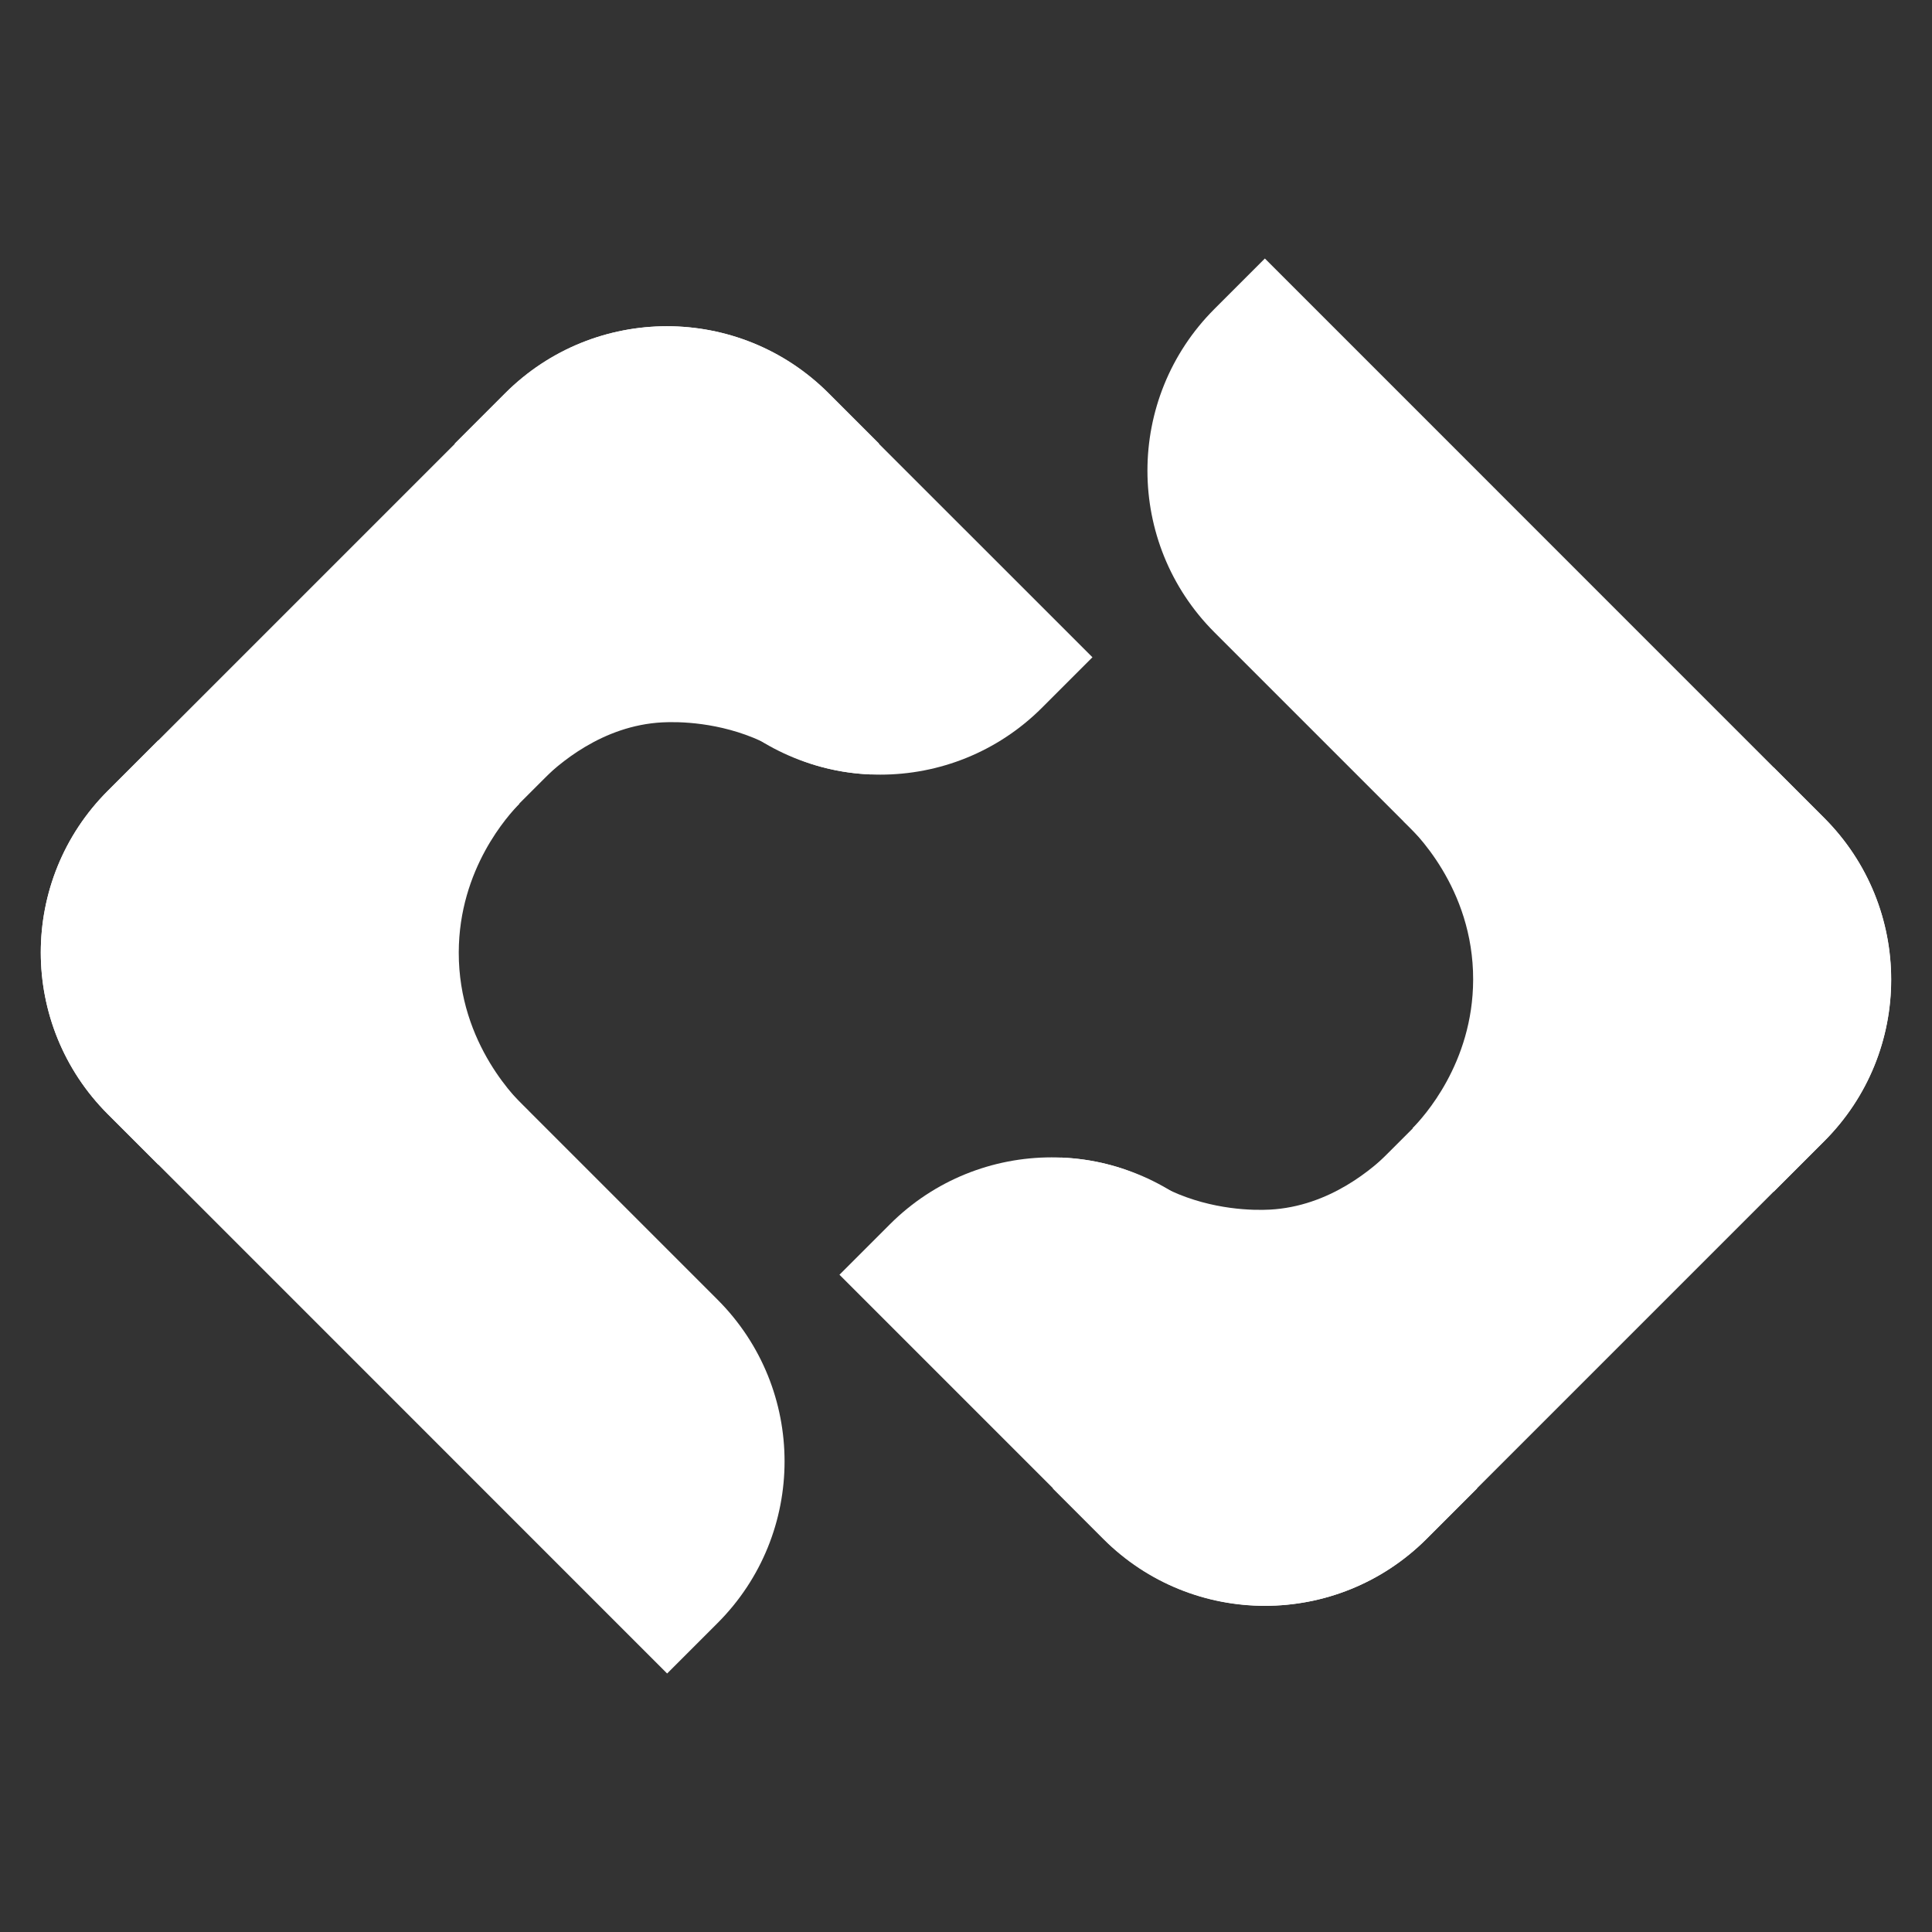 <svg xmlns="http://www.w3.org/2000/svg" xmlns:xlink="http://www.w3.org/1999/xlink" id="Ebene_1" x="0px" y="0px" viewBox="0 0 2000 2000" style="enable-background:new 0 0 2000 2000;" xml:space="preserve"><rect x="0" y="0" width="2000" height="2000" fill="#333333" stroke="none"/><style type="text/css">	.st0{fill:#FFFFFF;}</style><g>	<g id="XMLID_00000047754659103746994440000006663018203680110257_">		<g>			<g>				<path class="st0" d="M690.6,1732.4l52.2-52.2c92.5-92.5,92.5-242.3,0-334.8l-579-579l-52.2,52.2c-92.5,92.4-92.5,242.2,0,334.7     L690.6,1732.4L690.6,1732.4z"></path>				<path class="st0" d="M857.9,407.1c-92.4-92.5-242.2-92.5-334.7,0L111.6,818.7c-92.5,92.4-92.5,242.2,0,334.7l52.2,52.2     l746.3-746.3L857.9,407.1z"></path>				<path class="st0" d="M1078.7,732.6l52.2-52.2L857.5,407.1c-92.4-92.5-242.2-92.5-334.7,0l-52.2,52.2L744,732.6     C836.4,825,986.2,825,1078.7,732.6z"></path>				<path class="st0" d="M557.9,810.9c20.2-20.4,65.6-59.8,127.6-63.1c16.6-0.9,59.1-0.5,102.4,19.4c18.2,8.4,33.1,18.6,61.6,26.5     c21.3,5.9,39.7,7.5,52,8c0.4-112.8,0.9-225.5,1.3-338.3l-346.3,1.3L557.9,810.9L557.9,810.9z"></path>				<path class="st0" d="M547,1149.8c-10.3-9.5-72.3-68.5-72.1-163.9c0.2-86.8,51.7-142.5,62.8-153.9     c-111.4-1.3-222.7-2.6-334.1-3.9v320.6C318.1,1149.1,432.5,1149.4,547,1149.8L547,1149.8z"></path>			</g>			<g>				<path class="st0" d="M1309.4,267.6l-52.2,52.2c-92.5,92.5-92.5,242.3,0,334.8l579,579l52.2-52.2c92.5-92.4,92.5-242.2,0-334.7     L1309.4,267.6L1309.4,267.6z"></path>				<path class="st0" d="M1089.8,1540.8l52.2,52.2c92.4,92.5,242.2,92.5,334.7,0l411.6-411.6c92.5-92.4,92.5-242.2,0-334.7     l-52.2-52.2L1089.8,1540.8L1089.8,1540.8z"></path>				<path class="st0" d="M921.2,1267.4l-52.2,52.2l273.3,273.3c92.4,92.5,242.2,92.5,334.7,0l52.2-52.2l-273.3-273.3     C1163.5,1175,1013.7,1175,921.2,1267.4z"></path>				<path class="st0" d="M1442.1,1189.1c-20.2,20.4-65.6,59.8-127.6,63.1c-16.6,0.9-59.1,0.5-102.4-19.4     c-18.2-8.4-33.1-18.6-61.6-26.5c-21.3-5.9-39.7-7.5-52-8c-0.4,112.8-0.9,225.5-1.3,338.3l346.3-1.3L1442.1,1189.1L1442.1,1189.1     z"></path>				<path class="st0" d="M1452.9,850.2c10.3,9.5,72.3,68.5,72.1,163.9c-0.2,86.8-51.7,142.5-62.8,153.9     c111.4,1.3,222.7,2.6,334.1,3.9V851.3C1681.9,850.9,1567.4,850.6,1452.9,850.2L1452.9,850.2z"></path>			</g>		</g>	</g></g></svg>
